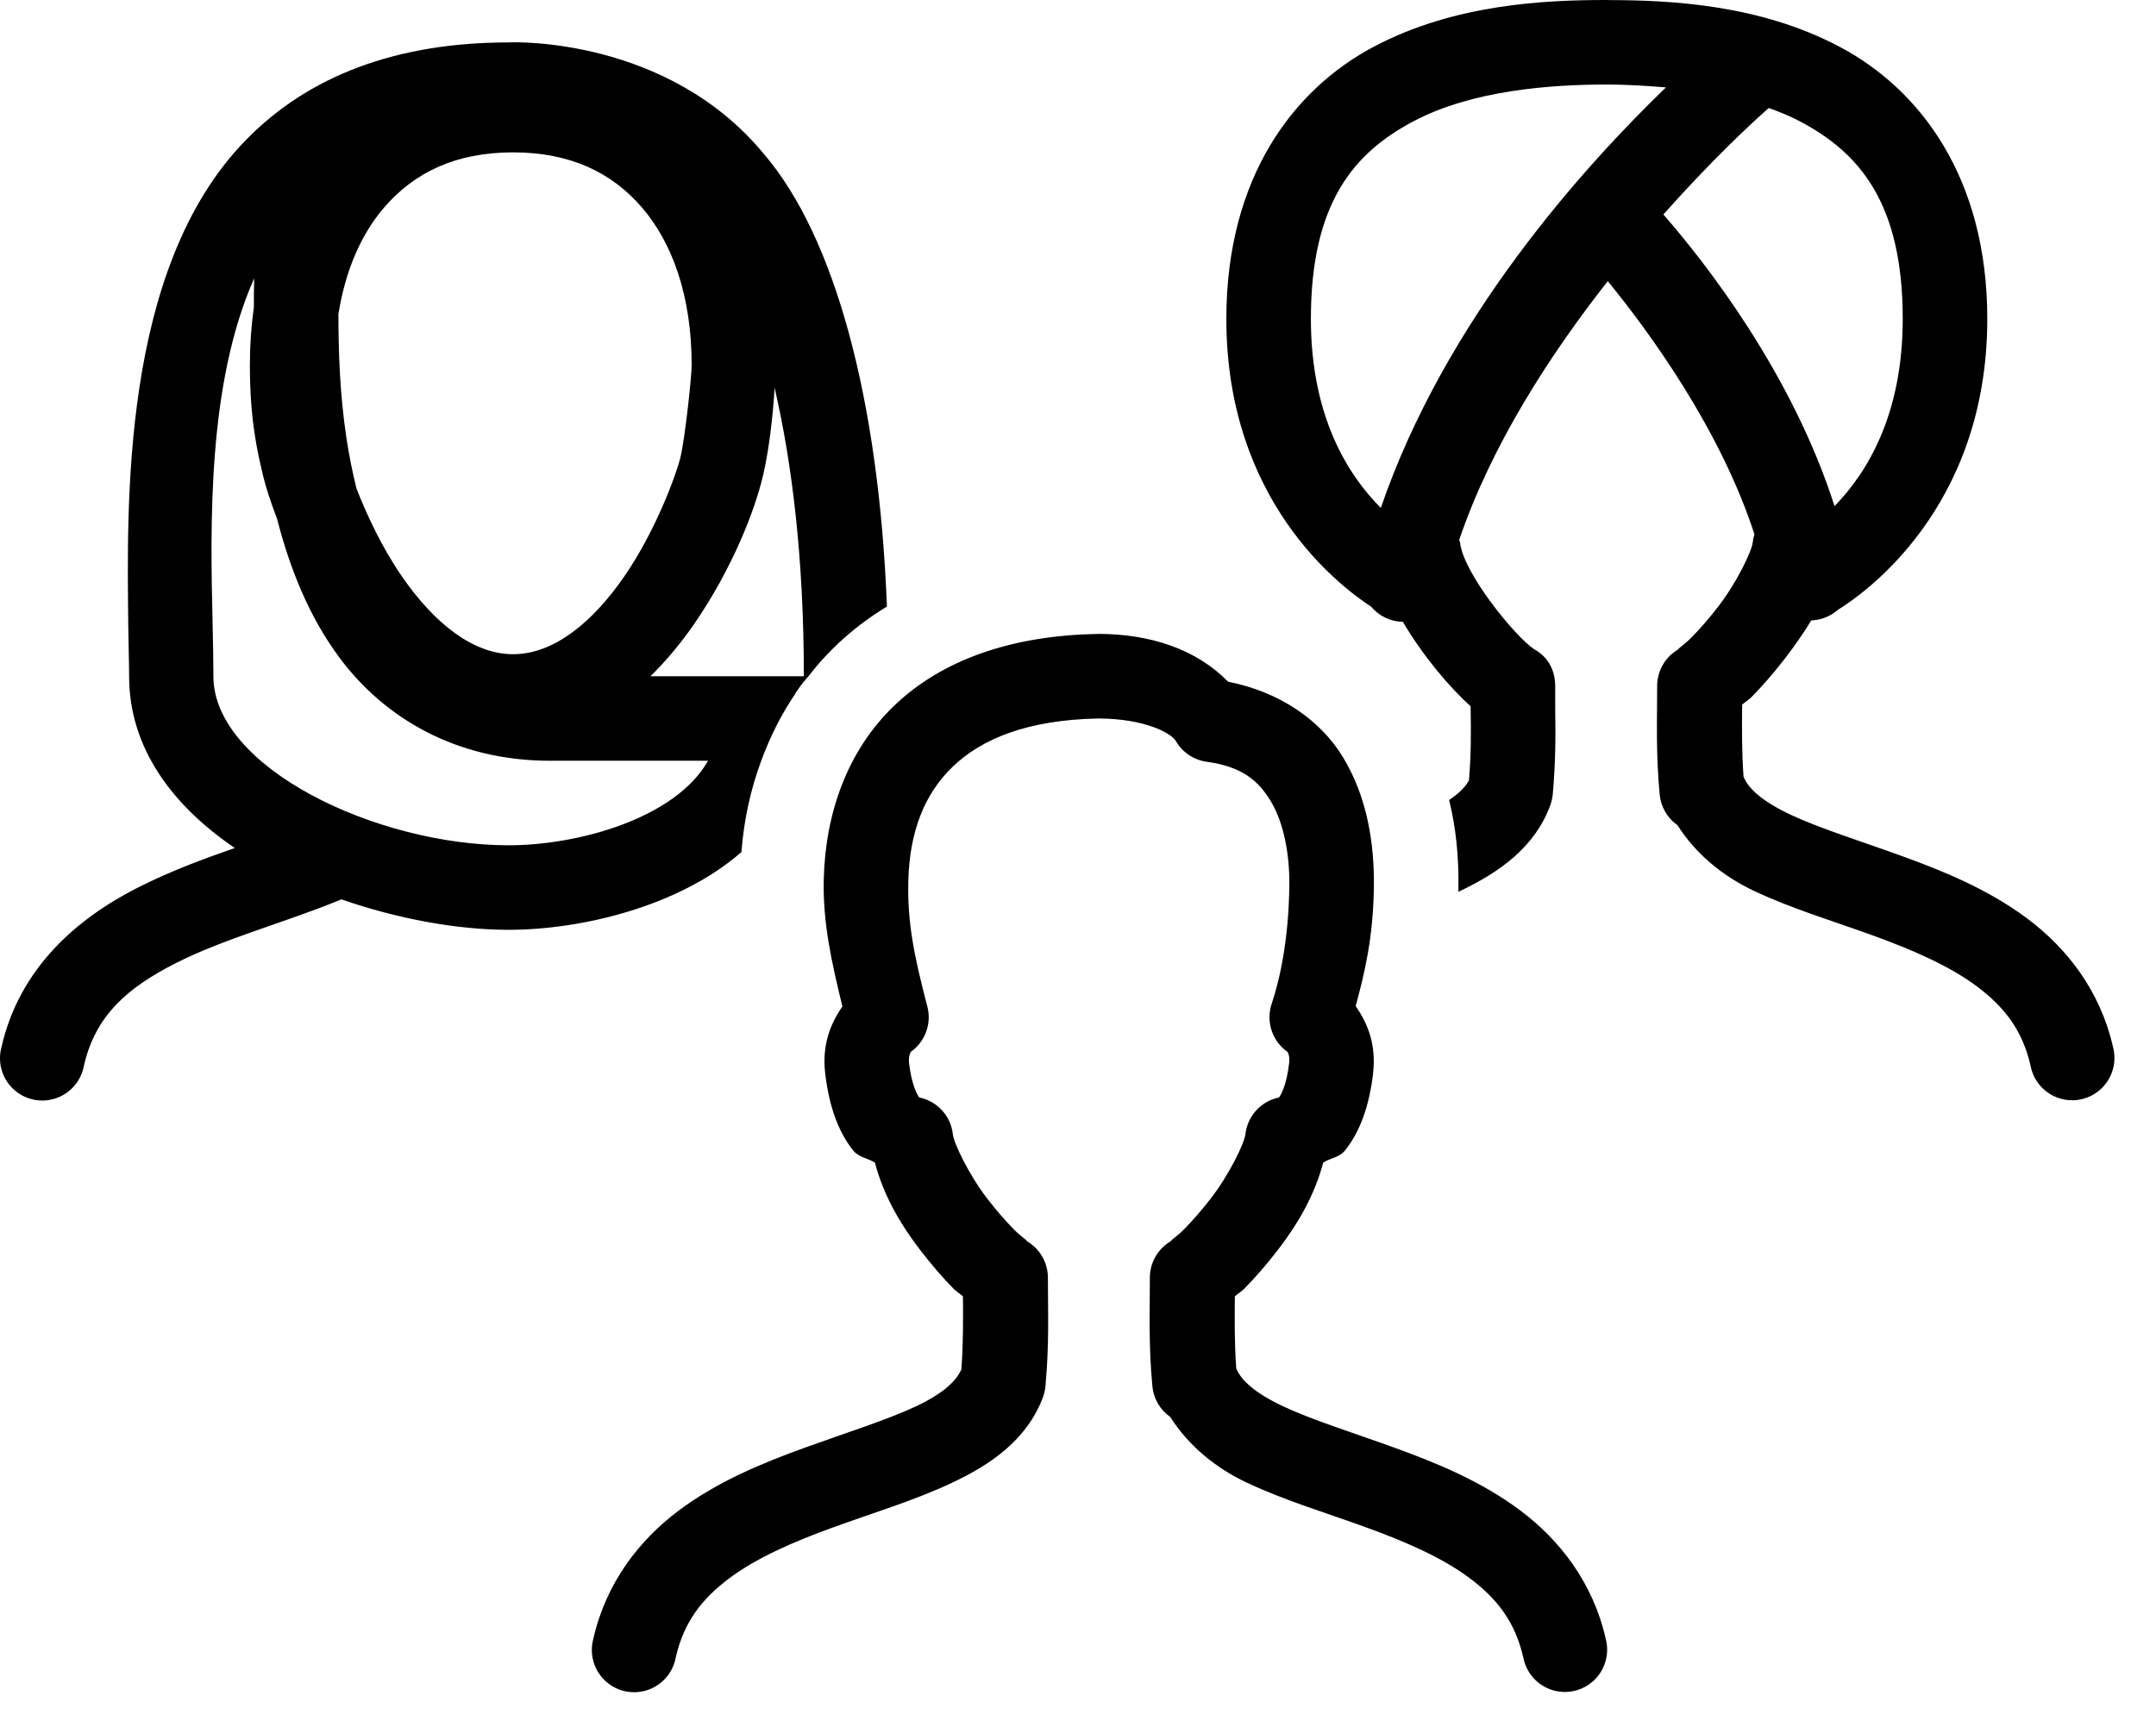 <?xml version="1.0" encoding="UTF-8"?>
<svg width="51px" height="41px" viewBox="0 0 51 41" version="1.1" xmlns="http://www.w3.org/2000/svg" xmlns:xlink="http://www.w3.org/1999/xlink">
    <title>002</title>
    <defs>
        <linearGradient id="grad1" x1="0%" y1="0%" x2="100%" y2="0%">
            <stop offset="0%" style="stop-color:#0066a1;stop-opacity:1" />
            <stop offset="100%" style="stop-color:#67326d;stop-opacity:1" />
        </linearGradient>
    </defs>
    <g id="Page-1" stroke="none" stroke-width="1" fill="none" fill-rule="evenodd">
        <g id="Artboard" transform="translate(-2618, -1254)">
            <g id="002" transform="translate(1163, 488)">
                <g transform="translate(1455, 766)">
                    <path d="M38.009,0 C36.57,0 34.42,0.089 32.503,1.102 C30.586,2.115 29.009,4.21 29.009,7.545 C29.009,11.839 31.678,13.86 32.435,14.355 C32.621,14.578 32.895,14.708 33.185,14.713 C33.652,15.509 34.283,16.258 34.788,16.711 L34.788,16.779 C34.798,17.339 34.799,17.841 34.749,18.461 C34.659,18.631 34.499,18.78 34.279,18.93 C34.439,19.57 34.509,20.27 34.499,21 L34.499,21.1 C35.499,20.63 36.309,20.031 36.669,19.061 C36.699,18.981 36.72,18.891 36.73,18.801 C36.8,18.001 36.798,17.4 36.788,16.76 L36.788,16.23 C36.788,15.86 36.618,15.539 36.288,15.359 C35.858,15.079 34.618,13.57 34.538,12.84 C34.536,12.816 34.521,12.797 34.517,12.773 C35.287,10.517 36.657,8.404 38.032,6.652 C39.008,7.848 40.691,10.146 41.501,12.641 C41.481,12.705 41.467,12.771 41.46,12.838 C41.438,13.041 41.088,13.775 40.648,14.348 C40.428,14.634 40.196,14.897 40.007,15.088 C39.818,15.279 39.587,15.422 39.738,15.344 C39.407,15.516 39.2,15.858 39.2,16.23 C39.2,17.071 39.167,17.784 39.259,18.797 C39.286,19.09 39.44,19.356 39.681,19.525 C40.128,20.227 40.774,20.741 41.493,21.08 C42.38,21.499 43.364,21.793 44.3,22.133 C45.236,22.472 46.115,22.853 46.765,23.34 C47.414,23.827 47.842,24.374 48.034,25.221 C48.103,25.58 48.362,25.873 48.71,25.985 C49.058,26.097 49.44,26.01 49.705,25.759 C49.97,25.507 50.077,25.131 49.984,24.777 C49.681,23.441 48.891,22.435 47.964,21.74 C47.037,21.045 45.981,20.614 44.982,20.252 C43.982,19.89 43.033,19.595 42.347,19.272 C41.676,18.955 41.356,18.655 41.243,18.377 C41.201,17.782 41.205,17.249 41.21,16.674 C41.273,16.612 41.356,16.57 41.429,16.496 C41.683,16.239 41.961,15.921 42.234,15.566 C42.447,15.289 42.655,14.991 42.845,14.68 C42.978,14.675 43.109,14.644 43.23,14.588 C43.242,14.582 43.255,14.576 43.267,14.57 C43.342,14.532 43.412,14.484 43.476,14.428 C44.031,14.086 47.009,12.067 47.009,7.545 C47.009,4.209 45.426,2.114 43.507,1.102 C41.616,0.104 39.509,0.005 38.079,0.002 C38.056,0.001 38.032,0 38.009,0 Z M12.032,1.004 C9.398,1.004 7.304,1.782 5.808,3.322 C2.845,6.361 3.009,12 3.034,14.801 C3.038,15.241 3.054,15.642 3.054,16.002 C3.054,17.703 4.087,19.068 5.554,20.064 C4.808,20.324 4.023,20.614 3.255,21.004 C1.839,21.723 0.463,22.892 0.034,24.779 C-0.061,25.134 0.045,25.512 0.311,25.764 C0.577,26.017 0.96,26.104 1.309,25.99 C1.658,25.877 1.917,25.582 1.984,25.221 C2.255,24.025 3.018,23.368 4.161,22.787 C5.305,22.206 6.759,21.823 8.052,21.289 C8.059,21.286 8.066,21.283 8.073,21.279 C9.405,21.74 10.807,22 12.032,22 C13.727,22 16.052,21.46 17.538,20.16 C17.598,19.39 17.758,18.67 18.007,18 C18.217,17.43 18.487,16.89 18.816,16.41 C18.815,16.409 18.813,16.408 18.812,16.406 C18.881,16.307 18.95,16.208 19.019,16.119 C19.02,16.117 19.023,16.115 19.025,16.113 C19.025,16.116 19.024,16.119 19.025,16.121 C19.055,16.081 19.084,16.042 19.124,16.002 C19.622,15.352 20.252,14.792 20.98,14.352 C20.791,9.463 19.752,5.612 18.077,3.652 C15.793,0.872 12.142,0.994 12.032,1.004 Z M38.009,2 C38.43,2 38.911,2.026 39.407,2.068 C37.454,3.956 34.187,7.57 32.663,12.018 C31.91,11.262 31.009,9.888 31.009,7.545 C31.009,4.781 32.046,3.604 33.437,2.869 C34.827,2.134 36.678,2 38.009,2 Z M41.839,2.555 C42.093,2.646 42.341,2.746 42.573,2.869 C43.967,3.604 45.009,4.782 45.009,7.545 C45.009,9.846 44.141,11.21 43.396,11.975 C42.389,8.834 40.361,6.238 39.347,5.074 C40.482,3.801 41.367,2.974 41.839,2.555 Z M12.136,3.605 C13.488,3.605 14.472,4.079 15.191,4.916 C15.909,5.754 16.361,7.013 16.361,8.637 C16.361,8.931 16.2,10.386 16.097,10.816 C15.996,11.235 15.504,12.575 14.761,13.648 C14.018,14.722 13.103,15.479 12.138,15.479 C11.171,15.479 10.256,14.72 9.513,13.647 C9.027,12.945 8.664,12.152 8.431,11.555 C8.335,11.162 8.254,10.76 8.193,10.352 C8.041,9.335 8.006,8.353 8.005,7.436 C8.171,6.383 8.552,5.533 9.081,4.916 C9.8,4.078 10.784,3.605 12.136,3.605 Z M6.013,6.584 C6.006,6.802 6.006,7.035 6.005,7.27 C5.943,7.71 5.911,8.166 5.911,8.637 C5.911,9.923 6.085,10.679 6.23,11.283 C6.293,11.548 6.41,11.895 6.552,12.27 C6.855,13.446 7.307,14.59 8.034,15.566 C9.094,16.99 10.795,18 13.009,18 L15.009,18 L16.749,18 C15.981,19.36 13.688,20 12.032,20 C8.889,20 5.048,18.152 5.048,16.002 C5.048,15.632 5.039,15.212 5.029,14.752 C4.974,12.384 4.907,9.076 6.013,6.584 Z M18.323,9.174 C18.735,10.954 19.015,13.21 19.015,16 L15.388,16 C15.773,15.62 16.116,15.204 16.406,14.785 C17.331,13.447 17.853,12.071 18.042,11.283 C18.19,10.667 18.283,9.85 18.323,9.174 Z M25.97,14.998 C25.964,14.999 25.958,14.999 25.952,15 C23.901,15.037 22.267,15.628 21.156,16.693 C20.044,17.759 19.524,19.24 19.486,20.805 C19.461,21.84 19.674,22.774 19.927,23.813 C19.643,24.223 19.439,24.727 19.521,25.406 C19.521,25.407 19.521,25.408 19.521,25.408 C19.615,26.183 19.828,26.772 20.175,27.213 C20.316,27.392 20.521,27.395 20.697,27.51 C20.901,28.293 21.307,28.975 21.759,29.566 C22.031,29.922 22.307,30.239 22.56,30.496 C22.632,30.569 22.717,30.612 22.779,30.674 C22.783,31.258 22.786,31.794 22.741,32.402 C22.619,32.673 22.324,32.964 21.673,33.272 C20.988,33.595 20.036,33.892 19.036,34.254 C18.037,34.616 16.981,35.047 16.054,35.742 C15.127,36.437 14.337,37.443 14.034,38.779 C13.939,39.134 14.045,39.512 14.311,39.764 C14.577,40.017 14.96,40.104 15.309,39.99 C15.658,39.877 15.917,39.582 15.984,39.221 C16.176,38.374 16.604,37.829 17.253,37.342 C17.903,36.855 18.782,36.474 19.718,36.135 C20.655,35.795 21.64,35.499 22.527,35.08 C23.414,34.662 24.29,34.079 24.671,33.059 C24.702,32.975 24.722,32.888 24.73,32.799 C24.822,31.786 24.788,31.073 24.788,30.23 C24.788,29.858 24.58,29.516 24.249,29.344 C24.403,29.424 24.173,29.282 23.986,29.092 C23.798,28.901 23.566,28.638 23.347,28.352 C22.909,27.779 22.562,27.046 22.54,26.84 C22.494,26.407 22.172,26.054 21.745,25.967 C21.7,25.908 21.569,25.687 21.505,25.168 L21.505,25.166 C21.487,25.004 21.525,24.919 21.548,24.885 C21.886,24.644 22.041,24.22 21.937,23.818 C21.616,22.593 21.463,21.816 21.486,20.854 C21.514,19.684 21.863,18.786 22.54,18.137 C23.215,17.49 24.288,17.033 25.976,17 C27.102,17.002 27.714,17.358 27.812,17.529 C27.966,17.798 28.235,17.981 28.542,18.023 C29.374,18.139 29.761,18.461 30.06,18.957 C30.359,19.453 30.508,20.185 30.499,20.955 C30.484,22.205 30.283,23.15 30.081,23.752 C29.941,24.171 30.093,24.632 30.454,24.887 C30.478,24.922 30.513,25.005 30.493,25.166 C30.43,25.688 30.3,25.908 30.255,25.967 C29.829,26.053 29.508,26.406 29.46,26.838 C29.438,27.041 29.088,27.775 28.648,28.348 C28.428,28.634 28.196,28.897 28.007,29.088 C27.818,29.279 27.587,29.422 27.738,29.344 C27.407,29.516 27.2,29.858 27.2,30.23 C27.2,31.071 27.167,31.784 27.259,32.797 C27.286,33.09 27.44,33.356 27.681,33.525 C28.128,34.227 28.774,34.741 29.493,35.08 C30.38,35.499 31.364,35.793 32.3,36.133 C33.236,36.472 34.115,36.853 34.765,37.34 C35.414,37.827 35.842,38.374 36.034,39.221 C36.103,39.58 36.362,39.873 36.71,39.985 C37.058,40.097 37.44,40.01 37.705,39.759 C37.97,39.507 38.077,39.131 37.984,38.777 C37.681,37.441 36.891,36.435 35.964,35.74 C35.037,35.045 33.981,34.614 32.982,34.252 C31.982,33.89 31.033,33.595 30.347,33.272 C29.676,32.955 29.356,32.655 29.243,32.377 C29.201,31.782 29.205,31.249 29.21,30.674 C29.273,30.612 29.356,30.57 29.429,30.496 C29.683,30.239 29.961,29.921 30.234,29.566 C30.688,28.975 31.095,28.293 31.3,27.508 C31.476,27.393 31.683,27.392 31.823,27.213 C32.171,26.771 32.386,26.181 32.48,25.406 L32.478,25.406 C32.561,24.723 32.355,24.217 32.068,23.805 C32.278,23.035 32.485,22.18 32.499,20.979 C32.511,19.956 32.343,18.87 31.773,17.924 C31.24,17.039 30.272,16.371 29.05,16.129 C28.293,15.357 27.208,14.998 25.97,14.998 Z" id="Shape" fill="#000000" fill-rule="nonzero"></path>
                </g>
            </g>
        </g>
    </g>
</svg>